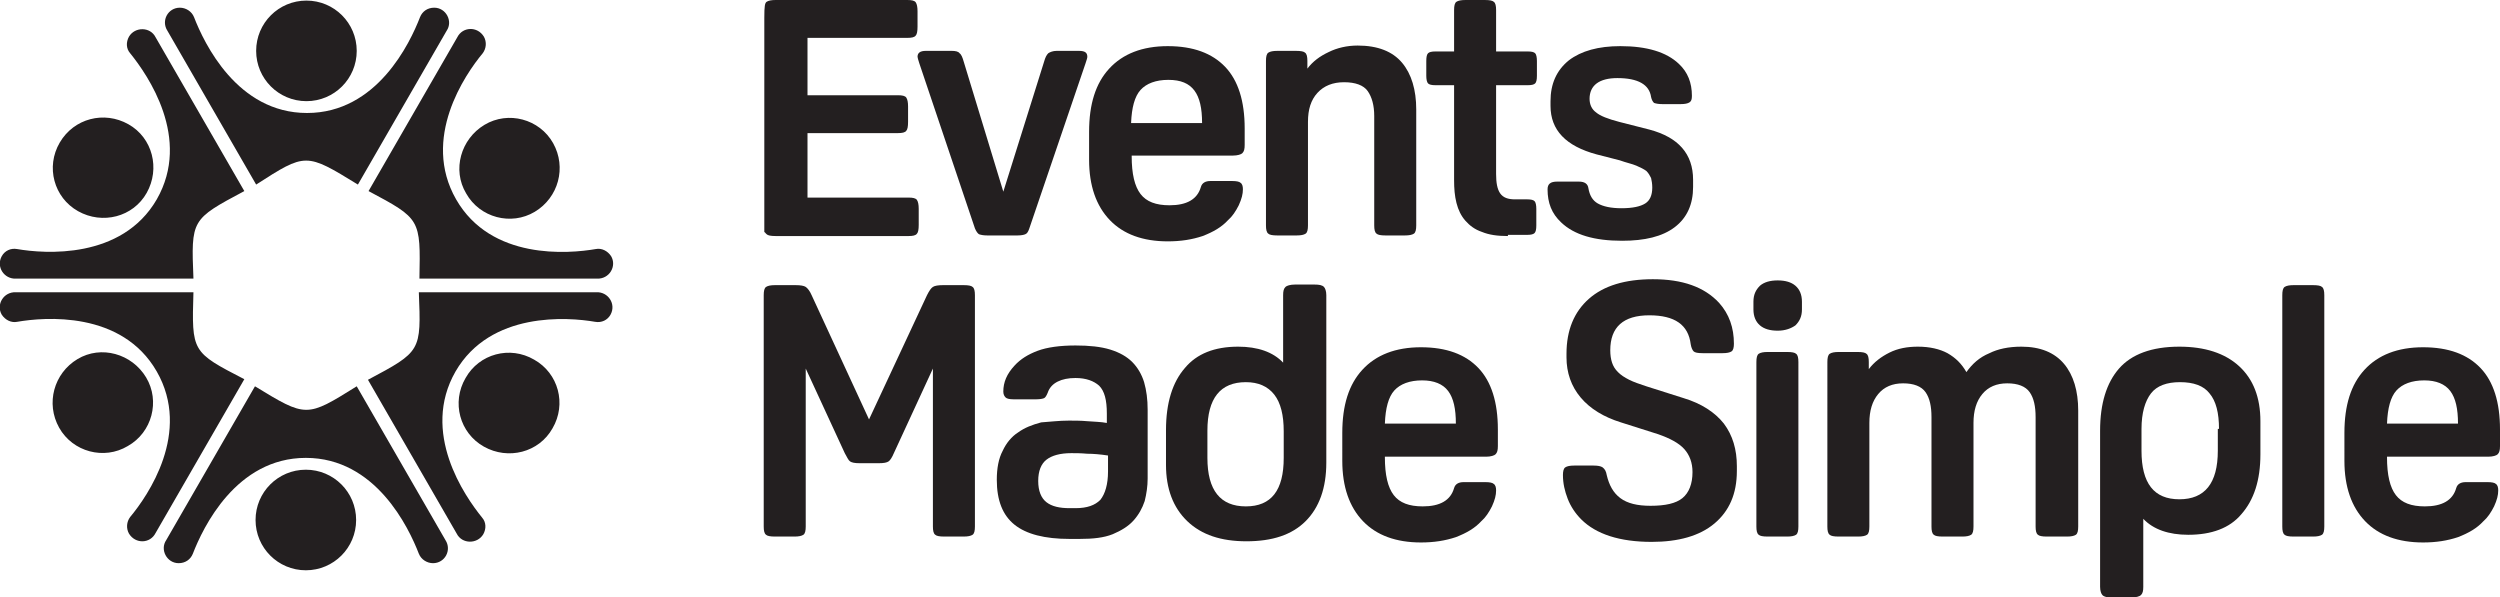 <?xml version="1.0" encoding="utf-8"?>
<!-- Generator: Adobe Illustrator 19.0.0, SVG Export Plug-In . SVG Version: 6.00 Build 0)  -->
<svg version="1.1" id="Layer_1" xmlns="http://www.w3.org/2000/svg" xmlns:xlink="http://www.w3.org/1999/xlink" x="0px" y="0px"
	 viewBox="-85.9 370.8 422.6 101" style="enable-background:new -85.9 370.8 422.6 101;" xml:space="preserve">
<style type="text/css">
	.st0{fill:#231F20;}
</style>
<g>
	<g>
		<path class="st0" d="M69.4,408.8c0,0.8-0.1,1.3-0.3,1.5c-0.2,0.3-0.7,0.4-1.4,0.4H45.2c-0.8,0-1.3-0.1-1.5-0.3
			c-0.3-0.2-0.4-0.7-0.4-0.1v-36.5c0-2,0.1-2.5,0.4-2.7c0.3-0.2,0.8-0.3,1.5-0.3h22.3c0.7,0,1.2,0.1,1.4,0.4
			c0.2,0.3,0.3,0.8,0.3,1.5v2.6c0,0.8-0.1,1.3-0.3,1.5c-0.2,0.3-0.7,0.4-1.4,0.4H50.6v9.7h15.3c0.7,0,1.2,0.1,1.4,0.4
			s0.3,0.8,0.3,1.5v2.6c0,0.8-0.1,1.3-0.3,1.5c-0.2,0.3-0.7,0.4-1.4,0.4H50.6v10.9h17.1c0.7,0,1.2,0.1,1.4,0.4
			c0.2,0.3,0.3,0.8,0.3,1.5V408.8L69.4,408.8z"/>
		<path class="st0" d="M75,379.4c0.6,0,1.1,0.1,1.3,0.4c0.3,0.2,0.5,0.7,0.7,1.4l6.7,22l6.9-22c0.2-0.7,0.4-1.1,0.7-1.4
			c0.3-0.2,0.8-0.4,1.4-0.4h3.8c1,0,1.4,0.3,1.4,1c0,0.2-0.1,0.5-0.3,1.1l-9.5,27.9c-0.2,0.6-0.4,0.9-0.7,1
			c-0.2,0.1-0.7,0.2-1.3,0.2H81c-0.7,0-1.1-0.1-1.4-0.2c-0.2-0.1-0.5-0.5-0.7-1l-9.4-27.9c-0.2-0.6-0.3-1-0.3-1.1c0-0.7,0.5-1,1.4-1
			H75z"/>
		<path class="st0" d="M105.4,396.9v0.3c0,3,0.5,5.1,1.5,6.4s2.6,1.9,4.9,1.9c2.9,0,4.7-1,5.3-3.1c0.2-0.7,0.8-1,1.6-1h3.7
			c0.7,0,1.2,0.1,1.4,0.3c0.3,0.2,0.4,0.6,0.4,1.1c0,0.8-0.2,1.6-0.7,2.7c-0.5,1-1.1,1.9-1.8,2.5c-1.1,1.2-2.5,2-4.3,2.7
			c-1.8,0.6-3.7,0.9-5.9,0.9c-4.2,0-7.5-1.2-9.8-3.6s-3.5-5.8-3.5-10.2v-4.7c0-4.7,1.1-8.2,3.4-10.7s5.6-3.8,9.9-3.8
			s7.5,1.2,9.7,3.5s3.3,5.8,3.3,10.4v2.8c0,0.7-0.1,1.1-0.4,1.4c-0.2,0.2-0.8,0.4-1.6,0.4h-17.1V396.9z M111.6,384.3
			c-2.1,0-3.7,0.6-4.7,1.7s-1.5,3-1.6,5.6h12c0-2.5-0.4-4.3-1.3-5.5S113.7,384.3,111.6,384.3z"/>
		<path class="st0" d="M143.6,378.5c3.4,0,5.9,1,7.5,2.9s2.4,4.6,2.4,7.9v19.6c0,0.7-0.1,1.2-0.4,1.4c-0.3,0.2-0.8,0.3-1.5,0.3h-3.3
			c-0.8,0-1.3-0.1-1.5-0.3c-0.3-0.2-0.4-0.7-0.4-1.4v-18.5c0-1.8-0.4-3.2-1.1-4.2c-0.7-1-2.1-1.5-4-1.5s-3.4,0.6-4.5,1.8
			c-1.1,1.2-1.6,2.8-1.6,4.9v17.5c0,0.7-0.1,1.2-0.4,1.4c-0.3,0.2-0.8,0.3-1.5,0.3H130c-0.8,0-1.3-0.1-1.5-0.3
			c-0.3-0.2-0.4-0.7-0.4-1.4v-27.8c0-0.7,0.1-1.2,0.4-1.4c0.3-0.2,0.8-0.3,1.5-0.3h3.2c0.8,0,1.3,0.1,1.5,0.3
			c0.3,0.2,0.4,0.7,0.4,1.4v1.3c0.9-1.2,2.1-2.1,3.6-2.8C140.1,378.9,141.8,378.5,143.6,378.5z"/>
		<path class="st0" d="M169,410.7c-1.8,0-3.2-0.2-4.4-0.7c-1.2-0.4-2.1-1.1-2.8-1.9s-1.2-1.8-1.5-3s-0.4-2.4-0.4-3.9v-16h-3.2
			c-0.6,0-1-0.1-1.2-0.3s-0.3-0.7-0.3-1.3v-2.5c0-0.7,0.1-1.1,0.3-1.3c0.2-0.2,0.6-0.3,1.2-0.3h3.2v-7c0-0.7,0.1-1.2,0.4-1.4
			c0.3-0.2,0.8-0.3,1.5-0.3h3.3c0.8,0,1.3,0.1,1.5,0.3c0.3,0.2,0.4,0.7,0.4,1.4v7h5.4c0.6,0,1,0.1,1.2,0.3c0.2,0.2,0.3,0.7,0.3,1.3
			v2.5c0,0.7-0.1,1.1-0.3,1.3c-0.2,0.2-0.6,0.3-1.2,0.3H167v15c0,1.5,0.2,2.6,0.7,3.3c0.5,0.7,1.3,1,2.5,1h2.1c0.6,0,1,0.1,1.2,0.3
			c0.2,0.2,0.3,0.7,0.3,1.3v2.8c0,0.7-0.1,1.1-0.3,1.3c-0.2,0.2-0.6,0.3-1.2,0.3H169V410.7z"/>
		<path class="st0" d="M188.3,411.5c-4.7,0-8.1-1-10.3-3.1c-1.6-1.5-2.3-3.3-2.3-5.6c0-0.9,0.5-1.3,1.6-1.3h3.7c1,0,1.5,0.4,1.6,1.1
			c0.2,1.2,0.7,2.1,1.6,2.6s2.2,0.8,4,0.8c1.9,0,3.2-0.3,4-0.8s1.2-1.4,1.2-2.7c0-0.6-0.1-1.2-0.2-1.6c-0.2-0.4-0.4-0.8-0.8-1.2
			c-0.4-0.3-1-0.6-1.7-0.9s-1.7-0.5-2.8-0.9l-3.9-1c-5.2-1.4-7.8-4.1-7.8-8.2v-0.8c0-2.9,1-5.2,3.1-6.9c2.1-1.6,5-2.4,8.7-2.4
			c4.5,0,7.8,1,9.9,3c1.5,1.4,2.2,3.2,2.2,5.4c0,0.6-0.1,0.9-0.4,1.1c-0.3,0.2-0.8,0.3-1.5,0.3h-3.1c-0.7,0-1.1-0.1-1.4-0.2
			c-0.2-0.2-0.4-0.5-0.5-1c-0.3-2.1-2.2-3.2-5.7-3.2c-1.5,0-2.7,0.3-3.5,0.9s-1.2,1.5-1.2,2.6c0,1,0.4,1.8,1.1,2.3
			c0.7,0.6,2,1.1,3.9,1.6l5.1,1.3c4.9,1.3,7.4,4.1,7.4,8.5v1.2c0,2.9-1,5.2-3.1,6.8C195.1,410.8,192.1,411.5,188.3,411.5z"/>
	</g>
	<g>
		<path class="st0" d="M59.4,449.1c-0.8,0-1.3-0.1-1.6-0.3c-0.3-0.2-0.5-0.7-0.9-1.4l-6.6-14.3v26.7c0,0.7-0.1,1.2-0.4,1.4
			c-0.3,0.2-0.8,0.3-1.5,0.3h-3.3c-0.8,0-1.3-0.1-1.5-0.3c-0.3-0.2-0.4-0.7-0.4-1.4v-39.1c0-0.7,0.1-1.2,0.4-1.4
			c0.3-0.2,0.8-0.3,1.5-0.3h3.5c0.8,0,1.4,0.1,1.7,0.3s0.7,0.7,1,1.4l9.7,21l9.8-21c0.4-0.8,0.7-1.2,1-1.4s0.9-0.3,1.7-0.3H77
			c0.8,0,1.3,0.1,1.5,0.3c0.3,0.2,0.4,0.7,0.4,1.4v39.1c0,0.7-0.1,1.2-0.4,1.4c-0.3,0.2-0.8,0.3-1.5,0.3h-3.3
			c-0.8,0-1.3-0.1-1.5-0.3c-0.3-0.2-0.4-0.7-0.4-1.4v-26.7l-6.6,14.3c-0.3,0.7-0.6,1.2-0.9,1.4c-0.3,0.2-0.8,0.3-1.6,0.3
			C62.7,449.1,59.4,449.1,59.4,449.1z"/>
		<path class="st0" d="M94.8,441.9c0.9,0,2,0,3.1,0.1c1.2,0.1,2.3,0.1,3.3,0.3v-1.6c0-2.3-0.4-3.8-1.3-4.7c-0.9-0.8-2.2-1.3-4-1.3
			c-1.2,0-2.2,0.2-3,0.6s-1.4,1-1.7,1.9c-0.2,0.5-0.4,0.8-0.6,0.9s-0.7,0.2-1.3,0.2h-3.9c-0.6,0-1.1-0.1-1.3-0.3s-0.4-0.5-0.4-1
			c0-1.6,0.6-3,1.9-4.4c1-1.1,2.3-1.9,3.9-2.5s3.8-0.9,6.4-0.9c2.3,0,4.3,0.2,5.9,0.7s2.8,1.2,3.7,2.1s1.6,2.1,2,3.4
			c0.4,1.4,0.6,2.9,0.6,4.7v11.6c0,1.3-0.2,2.6-0.5,3.8c-0.4,1.2-1,2.3-1.9,3.3s-2.1,1.7-3.5,2.3c-1.5,0.6-3.3,0.8-5.6,0.8h-1.7
			c-4.2,0-7.3-0.8-9.3-2.4s-3-4.1-3-7.6c0-1.9,0.3-3.6,1-4.9c0.6-1.3,1.5-2.4,2.6-3.1c1.1-0.8,2.4-1.3,3.9-1.7
			C91.6,442.1,93.1,441.9,94.8,441.9z M95.2,447.4c-1.9,0-3.3,0.4-4.2,1.1c-0.9,0.7-1.4,1.9-1.4,3.6s0.5,2.9,1.4,3.6s2.2,1,3.9,1h1
			c2,0,3.3-0.5,4.2-1.4c0.8-1,1.3-2.6,1.3-4.8v-2.7c-1.3-0.2-2.5-0.3-3.5-0.3C96.8,447.4,95.9,447.4,95.2,447.4z"/>
		<path class="st0" d="M123.4,429.4c3.3,0,5.9,0.9,7.6,2.7v-11.4c0-0.7,0.1-1.1,0.4-1.4c0.2-0.2,0.8-0.4,1.6-0.4h3.3
			c0.8,0,1.3,0.1,1.6,0.4c0.2,0.2,0.4,0.7,0.4,1.4V449c0,4.3-1.2,7.6-3.5,9.9s-5.6,3.4-10,3.4c-4.3,0-7.6-1.1-10-3.4
			s-3.6-5.5-3.6-9.5v-5.9c0-4.6,1.1-8.1,3.2-10.5C116.4,430.6,119.4,429.4,123.4,429.4z M118.2,448.2c0,5.5,2.2,8.2,6.5,8.2
			s6.4-2.7,6.4-8.2v-4.5c0-2.7-0.5-4.8-1.6-6.2s-2.7-2.1-4.8-2.1c-4.3,0-6.5,2.7-6.5,8.2L118.2,448.2L118.2,448.2z"/>
		<path class="st0" d="M148.2,447.8v0.3c0,3,0.5,5.1,1.5,6.4s2.6,1.9,4.9,1.9c2.9,0,4.7-1,5.3-3.1c0.2-0.7,0.8-1,1.6-1h3.7
			c0.7,0,1.2,0.1,1.4,0.3c0.3,0.2,0.4,0.6,0.4,1.1c0,0.8-0.2,1.6-0.7,2.7c-0.5,1-1.1,1.9-1.8,2.5c-1.1,1.2-2.5,2-4.3,2.7
			c-1.8,0.6-3.7,0.9-5.9,0.9c-4.2,0-7.5-1.2-9.8-3.6s-3.5-5.8-3.5-10.2V444c0-4.7,1.1-8.2,3.4-10.7c2.3-2.5,5.6-3.8,9.9-3.8
			c4.3,0,7.5,1.2,9.7,3.5s3.3,5.8,3.3,10.4v2.8c0,0.7-0.1,1.1-0.4,1.4c-0.2,0.2-0.8,0.4-1.6,0.4h-17.1L148.2,447.8L148.2,447.8z
			 M154.5,435.1c-2.1,0-3.7,0.6-4.7,1.7s-1.5,3-1.6,5.6h12c0-2.5-0.4-4.3-1.3-5.5C158,435.7,156.5,435.1,154.5,435.1z"/>
		<path class="st0" d="M185.7,451.1c0.4,1.7,1.1,3,2.3,3.9s2.9,1.3,5.1,1.3c2.5,0,4.3-0.4,5.4-1.3s1.7-2.4,1.7-4.4
			c0-1.6-0.5-2.9-1.4-3.9s-2.4-1.8-4.4-2.5l-6.3-2c-2.9-0.9-5.2-2.3-6.8-4.2c-1.6-1.9-2.4-4.2-2.4-6.8v-0.6c0-4,1.3-7.1,3.8-9.3
			c2.5-2.2,6.1-3.3,10.8-3.3c5,0,8.7,1.3,11.2,4c1.7,1.9,2.5,4.2,2.5,6.9c0,0.6-0.1,1.1-0.4,1.3c-0.3,0.2-0.8,0.3-1.5,0.3h-3.4
			c-0.8,0-1.3-0.1-1.5-0.3c-0.2-0.2-0.4-0.6-0.5-1.2c-0.4-3.3-2.7-4.9-7-4.9c-4.4,0-6.6,2-6.6,5.9c0,0.8,0.1,1.5,0.3,2.1
			s0.5,1.1,1,1.6s1.1,0.9,1.9,1.3s1.7,0.7,2.9,1.1l6.3,2c3,0.9,5.3,2.4,6.8,4.3c1.5,2,2.2,4.4,2.2,7.2v0.8c0,3.9-1.3,6.8-3.8,8.9
			s-6.1,3.1-10.6,3.1c-5.4,0-9.4-1.3-11.9-3.8c-1-1-1.8-2.2-2.3-3.5s-0.8-2.6-0.8-4c0-0.6,0.1-1.1,0.4-1.3c0.3-0.2,0.8-0.3,1.5-0.3
			h3.3c0.7,0,1.2,0.1,1.5,0.3C185.4,450.1,185.6,450.5,185.7,451.1z"/>
		<path class="st0" d="M214.6,426.7c-1.3,0-2.3-0.3-3-0.9s-1.1-1.5-1.1-2.7v-1.3c0-1.2,0.4-2,1.1-2.7c0.7-0.6,1.7-0.9,3-0.9
			s2.3,0.3,3,0.9s1.1,1.5,1.1,2.7v1.3c0,1.2-0.4,2-1.1,2.7C216.9,426.3,215.9,426.7,214.6,426.7z M218.1,459.8
			c0,0.7-0.1,1.2-0.4,1.4c-0.3,0.2-0.8,0.3-1.5,0.3h-3.3c-0.8,0-1.3-0.1-1.5-0.3c-0.3-0.2-0.4-0.7-0.4-1.4V432
			c0-0.7,0.1-1.2,0.4-1.4c0.3-0.2,0.8-0.3,1.5-0.3h3.3c0.8,0,1.3,0.1,1.5,0.3c0.3,0.2,0.4,0.7,0.4,1.4V459.8z"/>
		<path class="st0" d="M255.8,429.4c3.2,0,5.6,1,7.2,2.9s2.4,4.6,2.4,7.9v19.6c0,0.7-0.1,1.2-0.4,1.4c-0.3,0.2-0.8,0.3-1.5,0.3h-3.4
			c-0.8,0-1.3-0.1-1.5-0.3c-0.3-0.2-0.4-0.7-0.4-1.4v-18.5c0-1.8-0.3-3.2-1-4.2s-2-1.5-3.8-1.5s-3.2,0.6-4.2,1.8s-1.5,2.8-1.5,4.9
			v17.5c0,0.7-0.1,1.2-0.4,1.4c-0.3,0.2-0.8,0.3-1.5,0.3h-3.3c-0.8,0-1.3-0.1-1.5-0.3c-0.3-0.2-0.4-0.7-0.4-1.4v-18.5
			c0-1.8-0.3-3.2-1-4.2s-2-1.5-3.8-1.5s-3.2,0.6-4.2,1.8s-1.5,2.8-1.5,4.9v17.5c0,0.7-0.1,1.2-0.4,1.4c-0.3,0.2-0.8,0.3-1.5,0.3
			h-3.3c-0.8,0-1.3-0.1-1.5-0.3c-0.3-0.2-0.4-0.7-0.4-1.4V432c0-0.7,0.1-1.2,0.4-1.4c0.3-0.2,0.8-0.3,1.5-0.3h3.2
			c0.8,0,1.3,0.1,1.5,0.3c0.3,0.2,0.4,0.7,0.4,1.4v1.2c0.9-1.2,2.1-2.1,3.5-2.8s3-1,4.8-1c2,0,3.7,0.4,5,1.1
			c1.4,0.8,2.4,1.8,3.2,3.2c1-1.4,2.2-2.5,3.9-3.2C251.8,429.8,253.6,429.4,255.8,429.4z"/>
		<path class="st0" d="M284,461.2c-3.3,0-5.9-0.9-7.6-2.7V470c0,0.7-0.1,1.1-0.4,1.4c-0.2,0.2-0.8,0.4-1.6,0.4h-3.3
			c-0.8,0-1.3-0.1-1.6-0.4c-0.2-0.2-0.4-0.7-0.4-1.4v-26.4c0-4.6,1.1-8.1,3.2-10.5s5.5-3.7,10.2-3.7c4.3,0,7.7,1.1,10.1,3.3
			c2.4,2.2,3.6,5.3,3.6,9.3v5.6c0,4.4-1.1,7.7-3.2,10.1C291,460.1,287.9,461.2,284,461.2z M289.2,443.3c0-2.7-0.5-4.7-1.6-6
			c-1-1.3-2.7-1.9-5-1.9c-2.2,0-3.9,0.6-4.9,1.9s-1.6,3.3-1.6,6v3.7c0,5.5,2.1,8.2,6.4,8.2s6.5-2.7,6.5-8.2v-3.7H289.2z"/>
		<path class="st0" d="M307,459.8c0,0.7-0.1,1.2-0.4,1.4c-0.3,0.2-0.8,0.3-1.5,0.3h-3.3c-0.8,0-1.3-0.1-1.5-0.3
			c-0.3-0.2-0.4-0.7-0.4-1.4v-39.1c0-0.7,0.1-1.2,0.4-1.4s0.8-0.3,1.5-0.3h3.3c0.8,0,1.3,0.1,1.5,0.3c0.3,0.2,0.4,0.7,0.4,1.4V459.8
			z"/>
		<path class="st0" d="M317.6,447.8v0.3c0,3,0.5,5.1,1.5,6.4s2.6,1.9,4.9,1.9c2.9,0,4.7-1,5.3-3.1c0.2-0.7,0.8-1,1.6-1h3.7
			c0.7,0,1.2,0.1,1.4,0.3c0.3,0.2,0.4,0.6,0.4,1.1c0,0.8-0.2,1.6-0.7,2.7c-0.5,1-1.1,1.9-1.8,2.5c-1.1,1.2-2.5,2-4.3,2.7
			c-1.8,0.6-3.7,0.9-5.9,0.9c-4.2,0-7.5-1.2-9.8-3.6s-3.5-5.8-3.5-10.2V444c0-4.7,1.1-8.2,3.4-10.7s5.6-3.8,9.9-3.8s7.5,1.2,9.7,3.5
			s3.3,5.8,3.3,10.4v2.8c0,0.7-0.1,1.1-0.4,1.4c-0.2,0.2-0.8,0.4-1.6,0.4h-17.1V447.8z M323.9,435.1c-2.1,0-3.7,0.6-4.7,1.7
			s-1.5,3-1.6,5.6h12c0-2.5-0.4-4.3-1.3-5.5S325.9,435.1,323.9,435.1z"/>
	</g>
</g>
<g>
	<g>
		<path class="st0" d="M-23.6,403.1l15-26c0.9-1.8,3.4-1.9,4.5-0.1l0,0c0.5,0.9,0.4,2-0.2,2.8c-3,3.6-10.4,14.4-4.5,24.7
			c5.9,10.3,19,9.2,23.6,8.4c1-0.2,2,0.3,2.6,1.2l0,0c1,1.7-0.3,3.9-2.4,3.8h-30C-14.8,407.8-14.8,407.8-23.6,403.1z M7.6,395
			c-2.3-4.1-7.6-5.5-11.6-3.1s-5.5,7.6-3.1,11.6c2.3,4.1,7.6,5.5,11.6,3.1C8.5,404.2,9.9,399.1,7.6,395z"/>
		<path class="st0" d="M-34.2,419"/>
	</g>
	<g>
		<path class="st0" d="M-15.1,420.2h30c2-0.1,3.4,2,2.4,3.8l0,0c-0.5,0.9-1.5,1.4-2.6,1.2c-4.6-0.8-17.7-1.8-23.6,8.4
			c-5.9,10.3,1.5,21,4.5,24.7c0.7,0.8,0.7,1.9,0.2,2.8l0,0c-1,1.7-3.6,1.7-4.5-0.1l-15-26C-14.7,430.2-14.7,430.2-15.1,420.2z
			 M7.5,443.2c2.4-4.1,1-9.3-3.1-11.6c-4.1-2.4-9.3-1-11.6,3.1c-2.4,4.1-1,9.3,3.1,11.6C0,448.6,5.2,447.3,7.5,443.2z"/>
		<path class="st0" d="M-34.1,419"/>
	</g>
	<g>
		<path class="st0" d="M-25.6,436.1l15,26c1.1,1.7-0.1,3.9-2.1,3.9l0,0c-1,0-2-0.6-2.4-1.6c-1.7-4.4-7.3-16.2-19.1-16.2
			s-17.4,11.8-19.1,16.2c-0.4,1-1.3,1.6-2.4,1.6l0,0c-2,0-3.2-2.3-2.1-3.9l15-26C-34.1,441.4-34.1,441.4-25.6,436.1z M-34.2,467.2
			c4.7,0,8.5-3.8,8.5-8.5s-3.8-8.5-8.5-8.5s-8.5,3.8-8.5,8.5S-38.9,467.2-34.2,467.2z"/>
		<path class="st0" d="M-34.1,419"/>
	</g>
	<g>
		<path class="st0" d="M-44.6,434.9l-15,26c-0.9,1.8-3.4,1.9-4.5,0.1l0,0c-0.5-0.9-0.4-2,0.2-2.8c3-3.6,10.4-14.3,4.5-24.6
			c-5.9-10.3-19-9.2-23.6-8.4c-1,0.2-2-0.3-2.6-1.2l0,0c-1-1.7,0.3-3.9,2.4-3.8h30C-53.5,430.3-53.5,430.3-44.6,434.9z M-75.9,443.1
			c2.3,4.1,7.6,5.5,11.6,3.1c4.1-2.3,5.5-7.6,3.1-11.6s-7.6-5.5-11.6-3.1S-78.2,439-75.9,443.1z"/>
		<path class="st0" d="M-34.1,419.1"/>
	</g>
	<g>
		<path class="st0" d="M-53.2,417.9h-30c-2,0.1-3.4-2-2.4-3.8l0,0c0.5-0.9,1.5-1.4,2.6-1.2c4.6,0.8,17.7,1.8,23.6-8.4
			c5.9-10.3-1.5-21-4.5-24.7c-0.7-0.8-0.7-1.9-0.2-2.8l0,0c1-1.7,3.6-1.7,4.5,0.1l15,26C-53.6,407.9-53.6,407.9-53.2,417.9z
			 M-75.8,394.9c-2.4,4.1-1,9.3,3.1,11.6c4.1,2.3,9.3,1,11.6-3.1s1-9.3-3.1-11.6C-68.3,389.5-73.4,390.8-75.8,394.9z"/>
		<path class="st0" d="M-34.2,419.1"/>
	</g>
	<g>
		<path class="st0" d="M-42.6,402l-15-26c-1.1-1.7,0.1-3.9,2.1-3.9l0,0c1,0,2,0.6,2.4,1.6c1.7,4.4,7.3,16.2,19.1,16.2
			s17.4-11.8,19.1-16.2c0.4-1,1.3-1.6,2.4-1.6l0,0c2,0,3.2,2.3,2.1,3.9l-15,26C-34.2,396.6-34.2,396.6-42.6,402z M-34.1,370.9
			c-4.7,0-8.5,3.8-8.5,8.5s3.8,8.5,8.5,8.5s8.5-3.8,8.5-8.5S-29.4,370.9-34.1,370.9z"/>
		<path class="st0" d="M-34.2,419"/>
	</g>
</g>
</svg>
